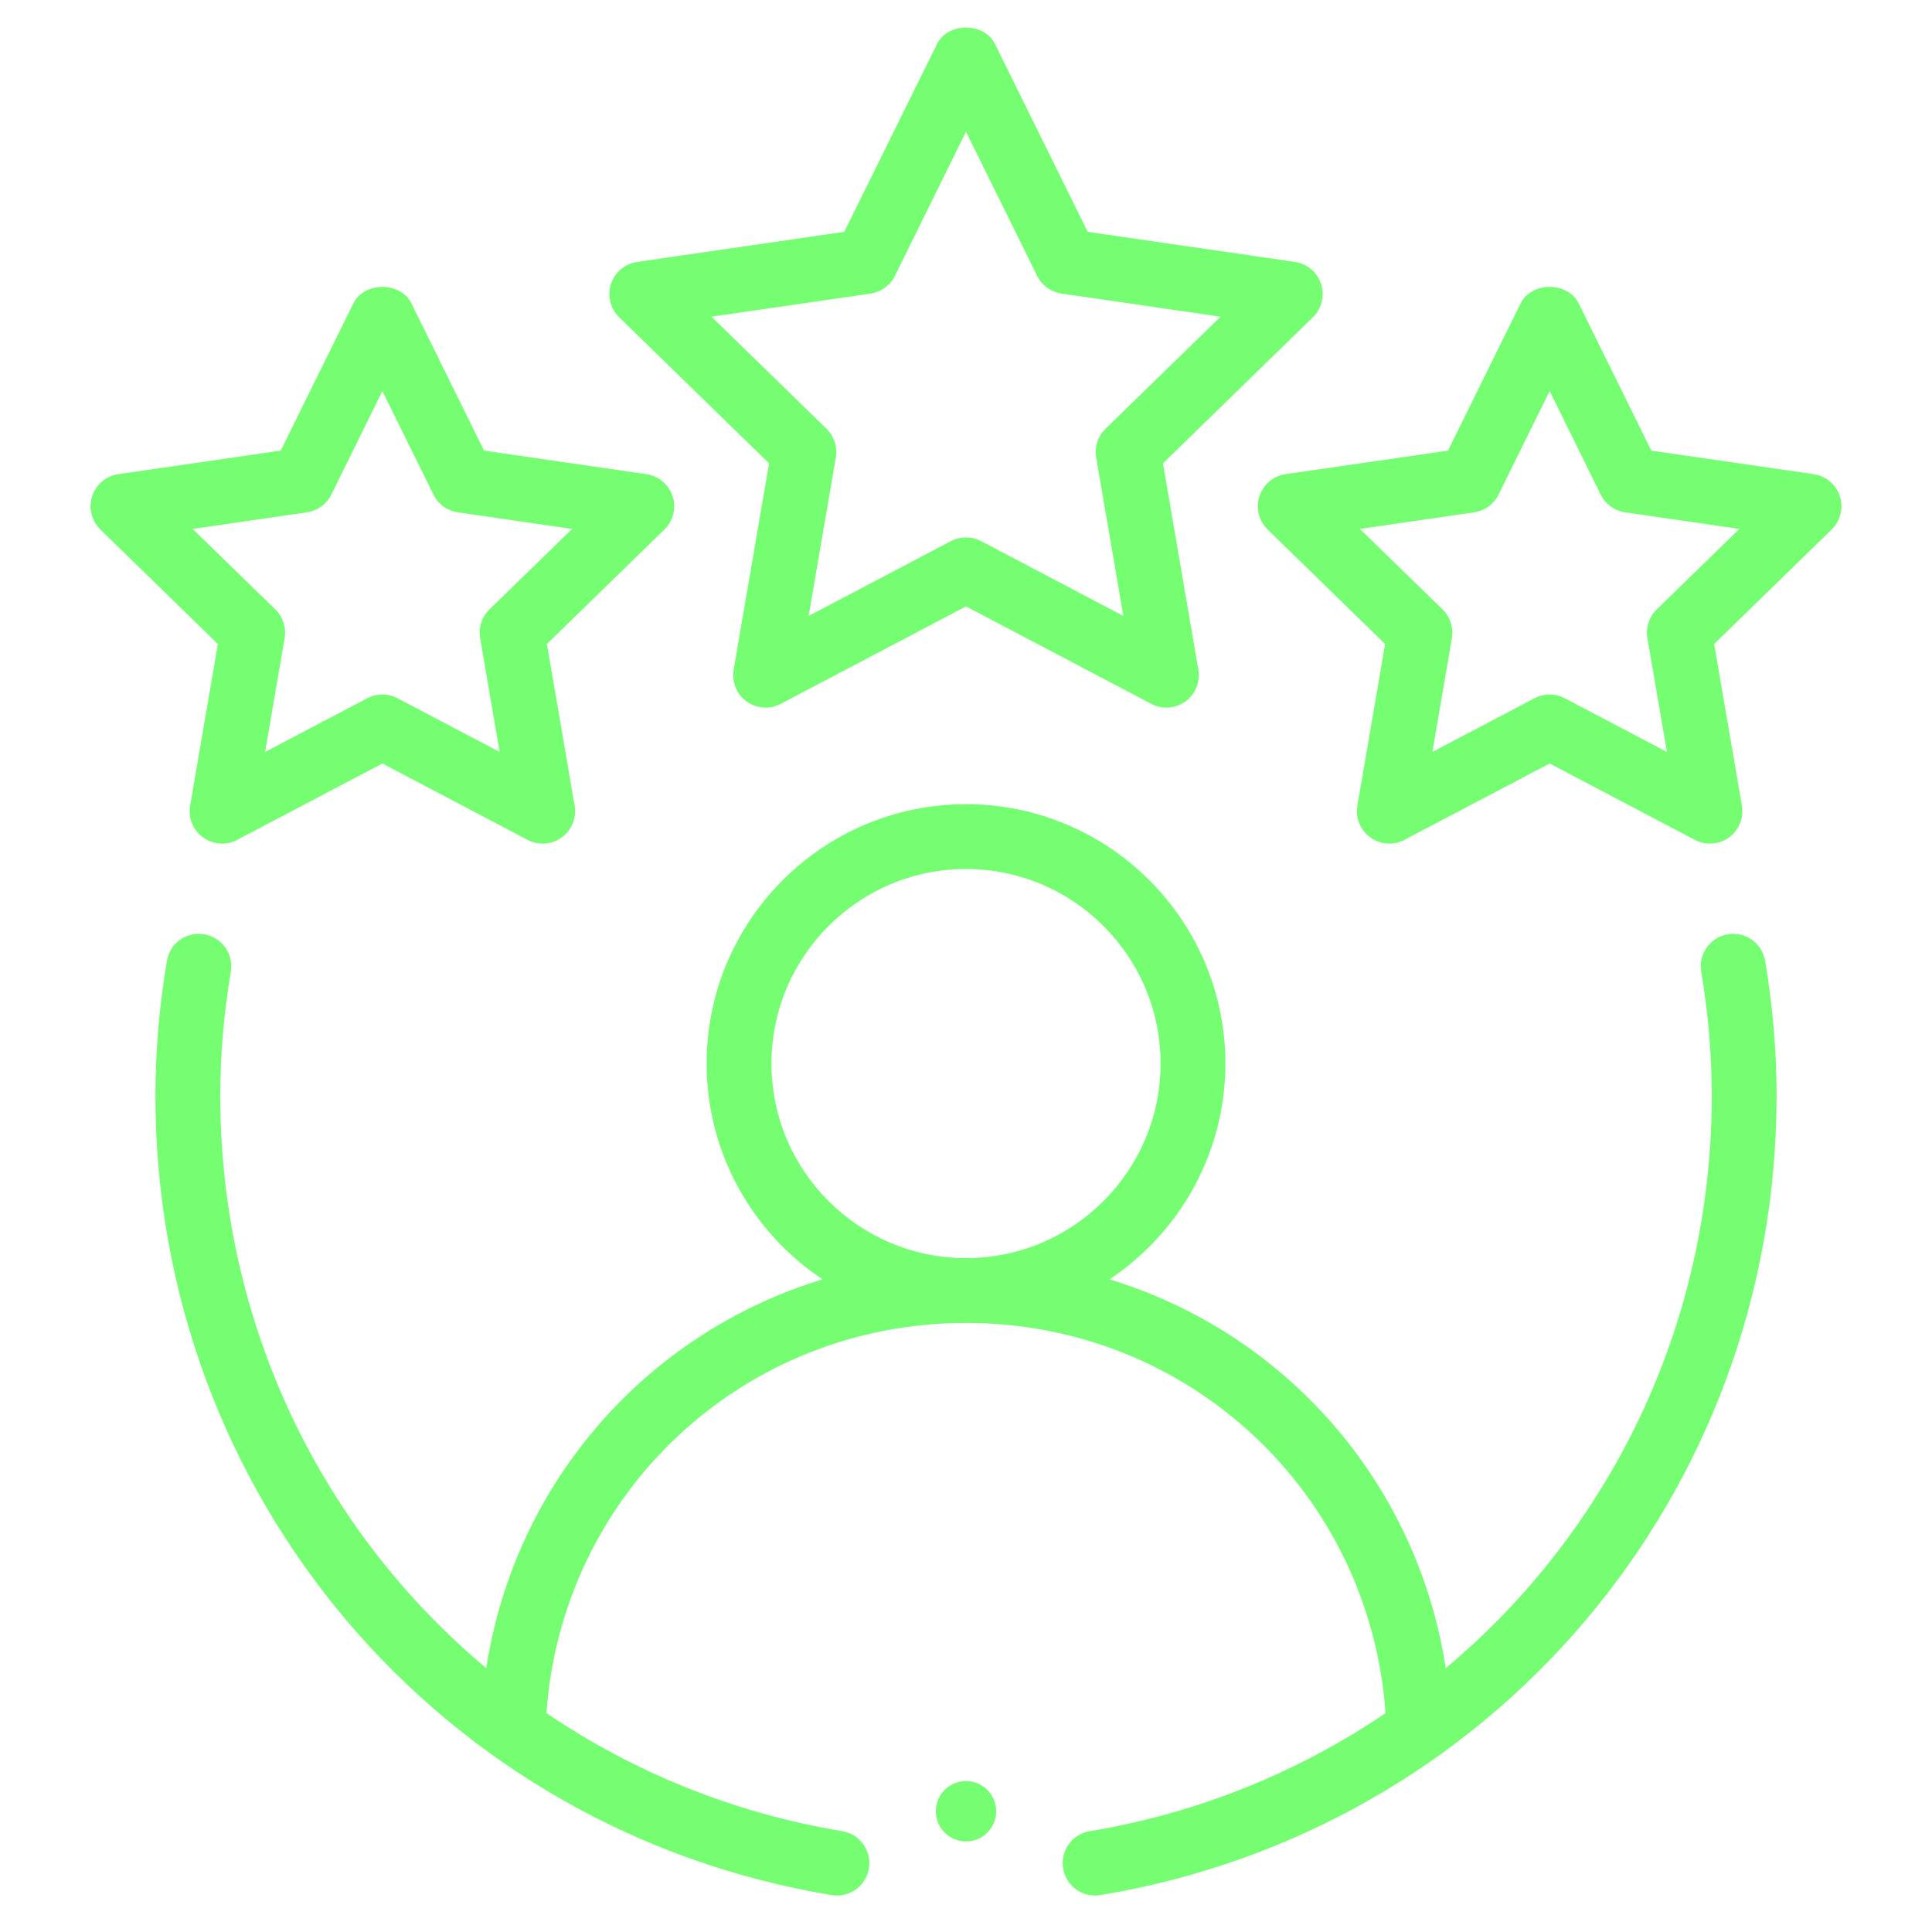 <svg xmlns="http://www.w3.org/2000/svg" width="64" height="64" viewBox="0 0 64 64" fill="none"><g id="fi_11478510"><g id="Group"><path id="Vector" fill-rule="evenodd" clip-rule="evenodd" d="M57.234 30.95C56.65 31.048 56.255 31.602 56.354 32.187C56.587 33.563 56.704 34.948 56.704 36.305C56.704 43.876 53.33 50.709 47.893 55.26C46.944 49.094 42.566 44.15 36.754 42.38C39.065 40.839 40.593 38.212 40.593 35.231C40.593 30.492 36.738 26.639 32 26.639C27.262 26.639 23.408 30.492 23.408 35.231C23.408 38.212 24.936 40.839 27.247 42.38C21.434 44.15 17.057 49.094 16.108 55.26C10.671 50.709 7.297 43.876 7.297 36.305C7.297 34.948 7.414 33.563 7.647 32.187C7.746 31.602 7.351 31.048 6.767 30.95C6.169 30.849 5.628 31.245 5.528 31.831C5.276 33.322 5.148 34.828 5.148 36.305C5.148 49.496 14.57 60.629 27.55 62.778C27.609 62.788 27.668 62.792 27.726 62.792C28.242 62.792 28.697 62.419 28.784 61.894C28.882 61.309 28.485 60.755 27.9 60.659C24.281 60.06 20.97 58.691 18.102 56.75C18.62 49.461 24.611 43.824 32 43.824C39.39 43.824 45.38 49.461 45.898 56.75C43.031 58.691 39.72 60.06 36.1 60.659C35.515 60.755 35.119 61.309 35.216 61.894C35.303 62.419 35.759 62.792 36.275 62.792C36.332 62.792 36.392 62.788 36.451 62.778C49.431 60.629 58.852 49.496 58.852 36.305C58.852 34.828 58.724 33.322 58.473 31.831C58.373 31.245 57.825 30.847 57.234 30.95ZM25.556 35.231C25.556 31.678 28.447 28.787 32 28.787C35.554 28.787 38.445 31.678 38.445 35.231C38.445 38.785 35.554 41.676 32 41.676C28.447 41.676 25.556 38.785 25.556 35.231Z" fill="#75FE72"></path><path id="Vector_2" fill-rule="evenodd" clip-rule="evenodd" d="M43.763 9.408C43.636 9.018 43.3 8.735 42.895 8.676L36.032 7.68L32.963 1.46C32.602 0.73 31.398 0.73 31.038 1.46L27.968 7.68L21.105 8.676C20.701 8.735 20.365 9.018 20.238 9.408C20.112 9.796 20.217 10.224 20.51 10.51L25.476 15.349L24.303 22.184C24.234 22.589 24.4 22.996 24.73 23.235C25.063 23.476 25.5 23.512 25.862 23.317L32 20.088L38.139 23.317C38.296 23.401 38.468 23.441 38.639 23.441C38.861 23.441 39.083 23.371 39.27 23.235C39.601 22.996 39.766 22.589 39.697 22.184L38.525 15.349L43.491 10.51C43.784 10.224 43.889 9.796 43.763 9.408ZM36.621 14.204C36.368 14.451 36.253 14.806 36.312 15.156L37.212 20.403L32.501 17.925C32.343 17.843 32.172 17.802 32 17.802C31.828 17.802 31.657 17.843 31.5 17.925L26.788 20.403L27.688 15.156C27.748 14.806 27.633 14.451 27.38 14.204L23.568 10.491L28.836 9.725C29.186 9.673 29.488 9.454 29.645 9.138L32 4.363L34.356 9.138C34.513 9.454 34.815 9.673 35.165 9.725L40.432 10.491L36.621 14.204Z" fill="#75FE72"></path><path id="Vector_3" fill-rule="evenodd" clip-rule="evenodd" d="M6.298 26.689C6.228 27.094 6.394 27.501 6.725 27.74C7.058 27.981 7.497 28.015 7.856 27.822L12.667 25.292L17.477 27.822C17.634 27.906 17.806 27.946 17.977 27.946C18.2 27.946 18.421 27.877 18.609 27.74C18.939 27.501 19.105 27.094 19.036 26.689L18.117 21.333L22.009 17.541C22.302 17.255 22.407 16.827 22.281 16.439C22.154 16.049 21.818 15.766 21.413 15.707L16.035 14.927L13.63 10.051C13.269 9.321 12.065 9.321 11.704 10.051L9.299 14.927L3.92 15.707C3.515 15.766 3.179 16.049 3.052 16.439C2.927 16.827 3.031 17.255 3.324 17.541L7.217 21.333L6.298 26.689ZM6.383 17.522L10.166 16.972C10.516 16.92 10.819 16.701 10.975 16.385L12.667 12.955L14.358 16.385C14.515 16.701 14.817 16.92 15.167 16.972L18.951 17.522L16.213 20.188C15.96 20.436 15.845 20.79 15.905 21.14L16.551 24.908L13.167 23.129C13.01 23.047 12.839 23.005 12.667 23.005C12.495 23.005 12.324 23.047 12.166 23.129L8.783 24.908L9.429 21.14C9.488 20.79 9.373 20.436 9.12 20.188L6.383 17.522Z" fill="#75FE72"></path><path id="Vector_4" fill-rule="evenodd" clip-rule="evenodd" d="M60.081 15.707L54.702 14.927L52.297 10.051C51.936 9.321 50.732 9.321 50.371 10.051L47.966 14.927L42.587 15.707C42.182 15.766 41.846 16.049 41.719 16.439C41.593 16.827 41.698 17.255 41.991 17.541L45.883 21.333L44.965 26.689C44.895 27.094 45.061 27.501 45.392 27.74C45.724 27.981 46.161 28.015 46.523 27.822L51.334 25.292L56.144 27.822C56.301 27.906 56.473 27.946 56.644 27.946C56.867 27.946 57.088 27.877 57.276 27.74C57.606 27.501 57.772 27.094 57.703 26.689L56.784 21.333L60.676 17.541C60.969 17.255 61.074 16.827 60.948 16.439C60.821 16.049 60.485 15.766 60.081 15.707ZM54.88 20.188C54.627 20.436 54.512 20.79 54.572 21.14L55.218 24.908L51.834 23.129C51.677 23.047 51.506 23.005 51.334 23.005C51.162 23.005 50.991 23.047 50.833 23.129L47.45 24.908L48.096 21.14C48.156 20.79 48.04 20.436 47.787 20.188L45.05 17.522L48.833 16.972C49.183 16.92 49.486 16.701 49.642 16.385L51.334 12.955L53.026 16.385C53.182 16.701 53.484 16.92 53.834 16.972L57.618 17.522L54.88 20.188Z" fill="#75FE72"></path></g><path id="Vector_5" d="M32 61C32.552 61 33 60.552 33 60C33 59.448 32.552 59 32 59C31.448 59 31 59.448 31 60C31 60.552 31.448 61 32 61Z" fill="#75FE72"></path></g></svg>